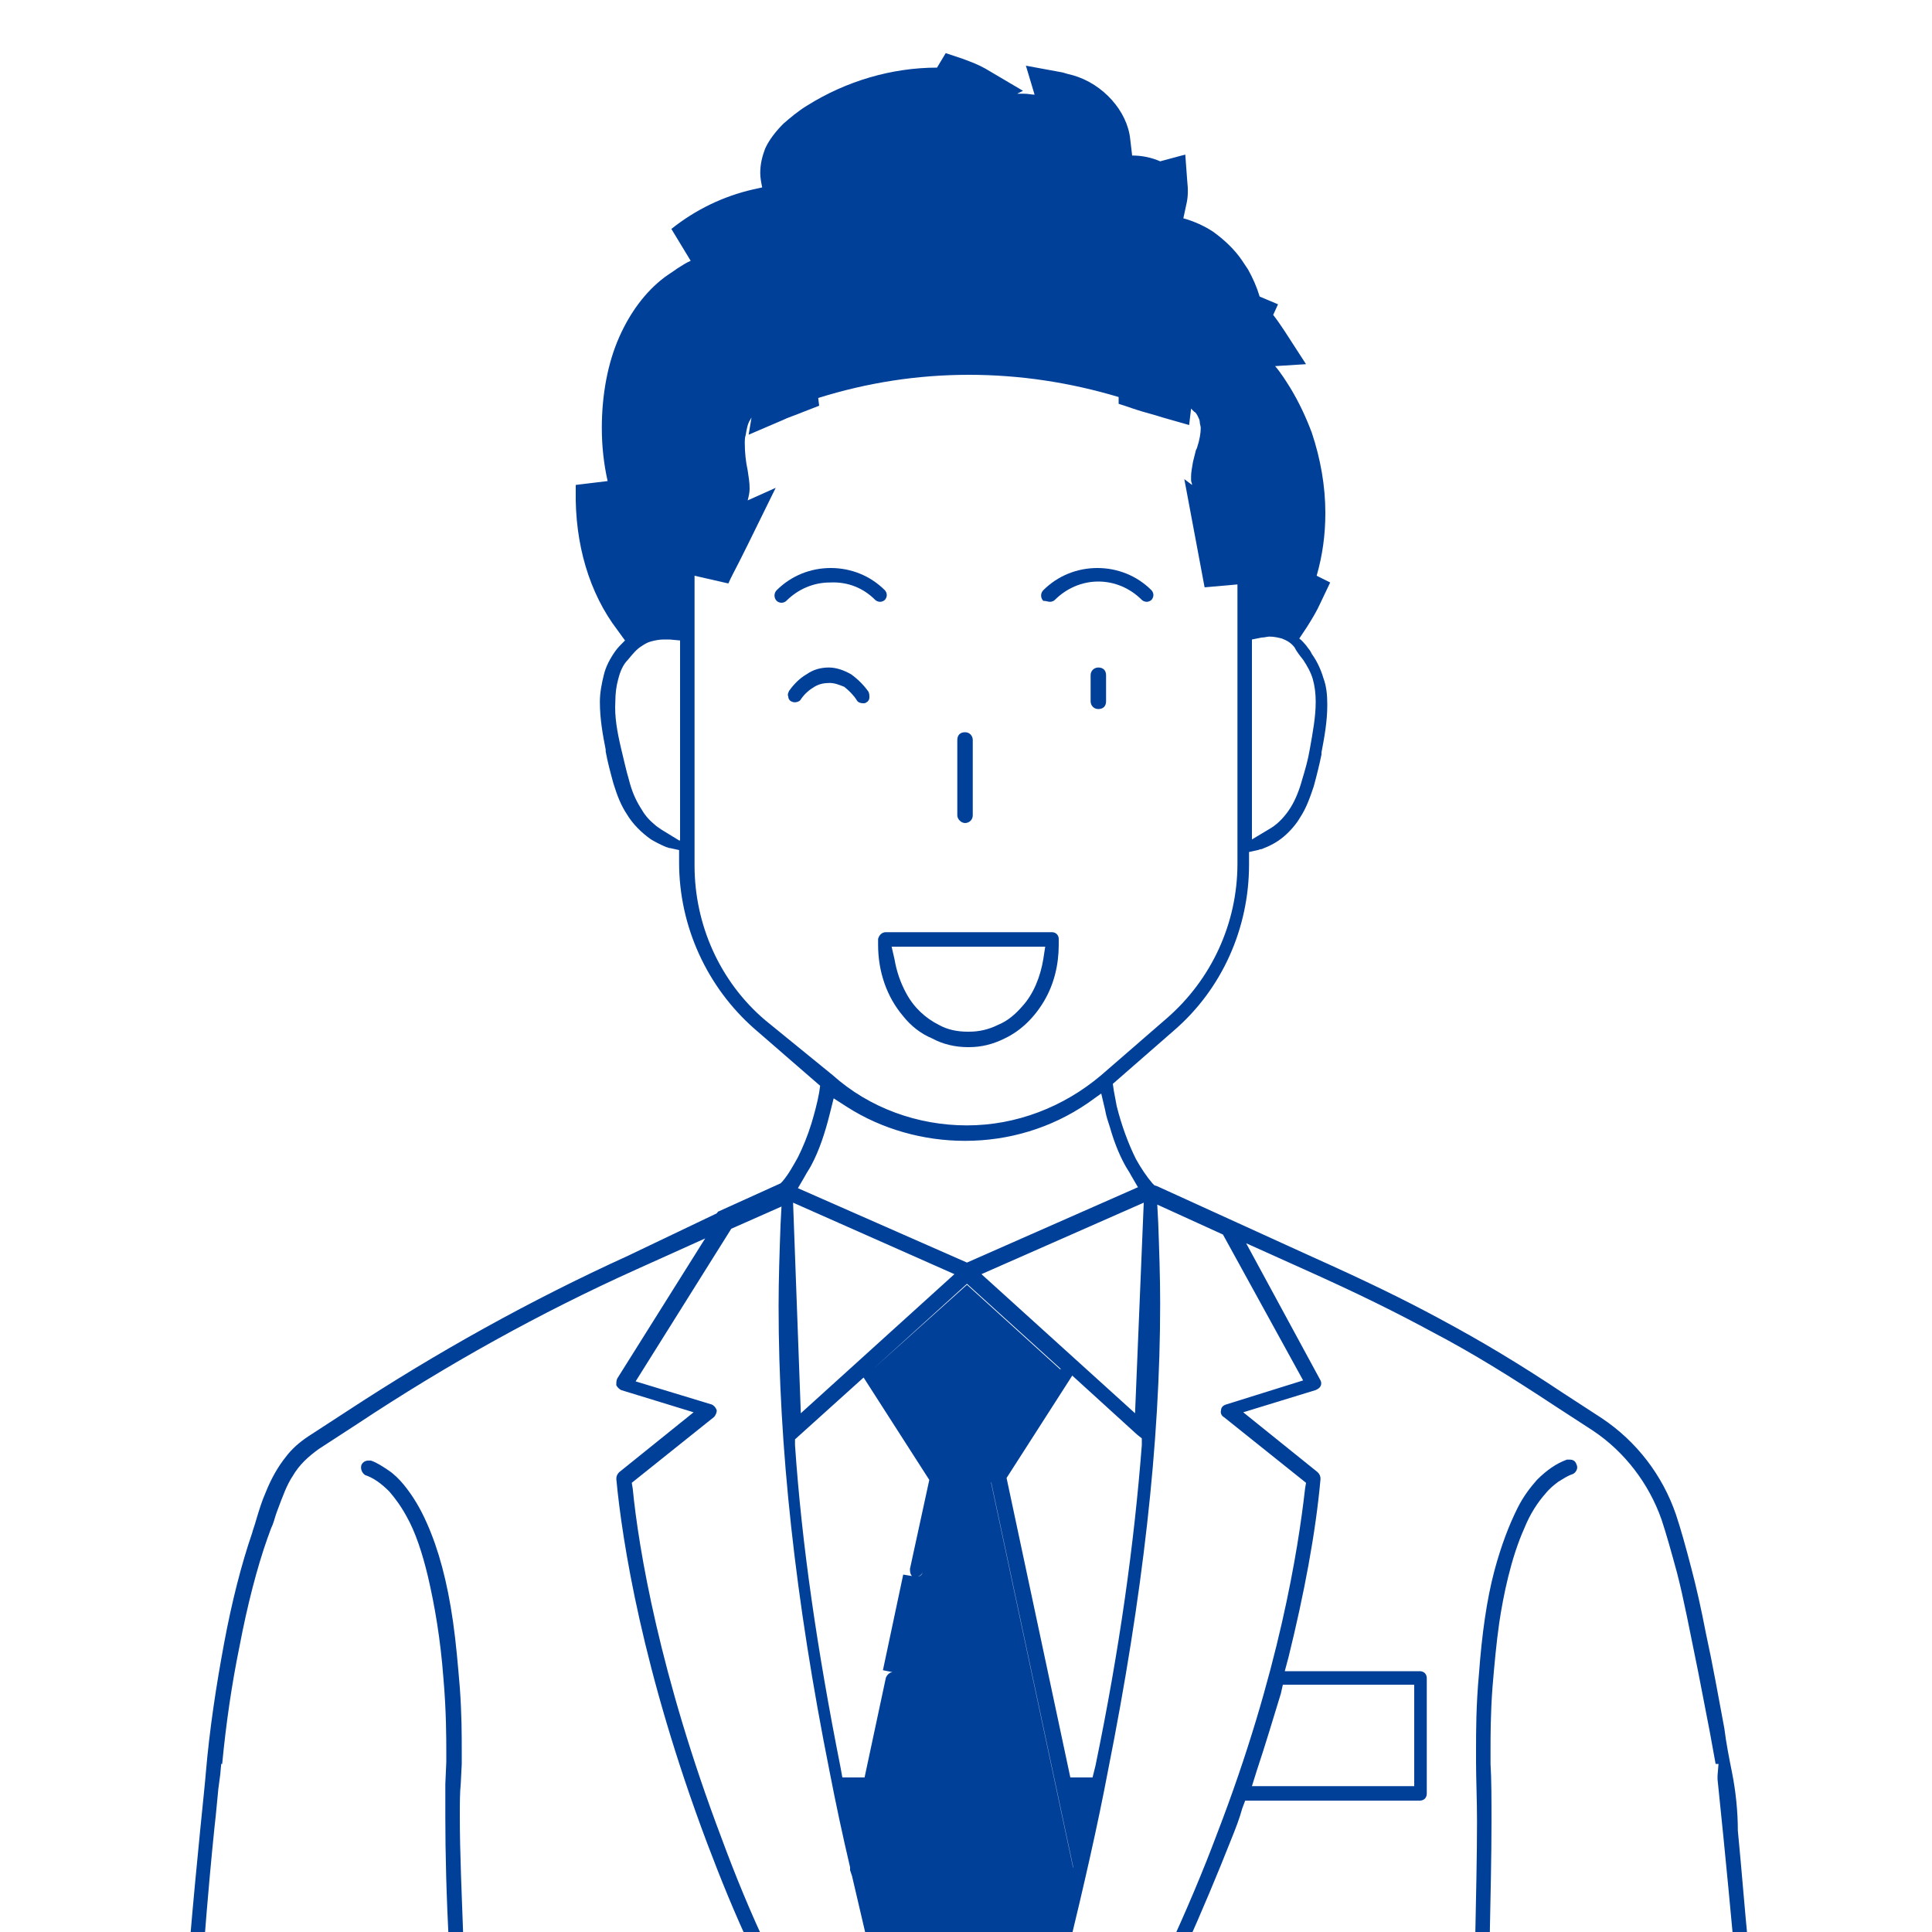 <?xml version="1.0" encoding="utf-8"?>
<!-- Generator: Adobe Illustrator 25.2.1, SVG Export Plug-In . SVG Version: 6.00 Build 0)  -->
<svg version="1.1" id="レイヤー_1" xmlns="http://www.w3.org/2000/svg" xmlns:xlink="http://www.w3.org/1999/xlink" x="0px"
	 y="0px" width="200px" height="200px" viewBox="0 0 200 200" style="enable-background:new 0 0 200 200;" xml:space="preserve">
<style type="text/css">
	.st0{fill:#FFFFFF;}
	.st1{fill:#014099;}
</style>
<rect class="st0" width="200" height="200"/>
<g>
	<path class="st1" d="M179.9,189.5c0-1.9-0.2-4-0.6-6c-0.3-1.5-0.6-3-0.8-4.6c-0.6-3.2-1.2-6.6-1.9-9.8c-0.5-2.6-1-4.8-1.5-6.7
		c-0.6-2.3-1.1-4.1-1.6-5.6c-1.4-4.1-4.1-7.6-7.7-10l-4-2.6c-4.5-3-8.5-5.4-12.8-7.7c-3.7-2-7.6-3.9-13.4-6.5l-15.8-7.2l-0.3-0.1
		l-0.2-0.2c-0.6-0.7-1.2-1.6-1.7-2.5c-0.8-1.6-1.5-3.5-2-5.5c-0.1-0.5-0.2-1.1-0.3-1.6l-0.1-0.7l6.3-5.5c5-4.3,7.8-10.6,7.8-17.2
		v-1.3l0.9-0.2c0.1,0,0.2-0.1,0.4-0.1c0.8-0.3,1.6-0.7,2.3-1.3c0.7-0.6,1.3-1.3,1.7-2c0.6-0.9,1-2,1.4-3.2c0.3-1.1,0.6-2.3,0.8-3.3
		l0-0.2c0.3-1.6,0.6-3.2,0.6-4.9l0-0.1c0-1-0.1-1.9-0.4-2.7c-0.3-1-0.7-1.8-1.2-2.5l-0.1-0.2c-0.1-0.2-0.3-0.4-0.5-0.7
		c-0.2-0.2-0.4-0.5-0.7-0.7l0.8-1.2c0.5-0.8,1-1.6,1.4-2.5l1-2.1l-1.4-0.7c0.6-2.1,0.9-4.2,0.9-6.5c0-2.8-0.5-5.6-1.4-8.3
		c-0.6-1.6-1.3-3.1-2.2-4.6c-0.5-0.8-1-1.6-1.6-2.3l3.2-0.2l-2.2-3.4c-0.4-0.6-0.8-1.2-1.2-1.7l0.5-1.1l-1.9-0.8
		c-0.3-1-0.7-1.9-1.2-2.8c-0.2-0.3-0.4-0.6-0.6-0.9c-0.8-1.2-1.9-2.2-3-3c-0.9-0.6-2-1.1-3.1-1.4l0.3-1.4c0.2-0.8,0.2-1.6,0.1-2.5
		l-0.2-2.7l-2.6,0.7c-0.9-0.4-1.9-0.6-2.9-0.6l-0.2-1.7c-0.3-2.9-2.8-5.7-5.9-6.6c-0.4-0.1-0.8-0.2-1.1-0.3l-3.8-0.7l0.9,3
		c-0.3,0-0.7-0.1-1.1-0.1c-0.2,0-0.5,0-0.7,0l0.6-0.3L102,7.1c-0.7-0.4-1.5-0.7-2.3-1l-1.8-0.6L97,7c-4.7,0-9.4,1.4-13.4,3.9
		c-1,0.6-1.8,1.3-2.5,1.9c-0.8,0.8-1.5,1.7-1.9,2.6c-0.3,0.8-0.5,1.6-0.5,2.5c0,0.5,0.1,1,0.2,1.5l-0.9,0.2c-3.1,0.7-6,2.1-8.5,4.1
		l2,3.3c-0.5,0.2-0.9,0.5-1.4,0.8c-0.4,0.3-0.9,0.6-1.3,0.9c-2,1.5-3.6,3.7-4.7,6.2c-1.2,2.7-1.8,6-1.8,9.4c0,1.9,0.2,3.7,0.6,5.5
		l-3.3,0.4c0,0.2,0,0.4,0,0.6c-0.1,5.5,1.4,10.6,4.3,14.4l0.8,1.1c-0.4,0.4-0.8,0.8-1,1.1c-0.5,0.7-1,1.6-1.2,2.5
		c-0.2,0.8-0.4,1.8-0.4,2.7l0,0.1c0,1.7,0.3,3.4,0.6,4.9l0,0.2c0.2,1.1,0.5,2.2,0.8,3.3c0.4,1.3,0.8,2.3,1.4,3.2
		c0.6,1,1.5,1.9,2.5,2.6c0.5,0.3,1.1,0.6,1.6,0.8c0.1,0,0.2,0.1,0.4,0.1l0.9,0.2v1.3c0,6.6,2.9,12.9,7.8,17.2l6.8,5.9l-0.1,0.7
		c-0.2,1.1-0.5,2.2-0.8,3.2c-0.4,1.3-0.9,2.5-1.4,3.5c-0.5,0.9-1,1.8-1.6,2.5l-0.2,0.2l-6.4,2.9c-0.1,0-0.1,0.1-0.2,0.2l-0.2,0.1
		L65,130c-10.1,4.6-19.8,10-29.1,16.1l-4,2.6c-0.9,0.6-1.7,1.3-2.3,2.1c-0.8,1-1.5,2.2-2.1,3.7c-0.4,0.9-0.7,1.9-1,2.9
		c-0.1,0.4-0.3,0.9-0.4,1.3c-1.1,3.2-2.1,7.1-2.9,11.4c-0.8,4.3-1.5,8.8-1.9,13.5c-0.1,1.4-0.9,8.5-1.7,18h1.5
		c0.4-5.2,0.8-9.5,1.1-12.4c0.2-1.7,0.3-3.1,0.4-4l0.2-1.5l0.1-1.1h0.1c0.4-4.2,1-8.3,1.8-12.2c0.8-4.2,1.8-8.1,2.9-11.2
		c0.2-0.5,0.3-0.9,0.5-1.3c0.2-0.5,0.3-1,0.5-1.5c0.6-1.6,1-2.7,1.6-3.6c0.7-1.2,1.6-2,2.7-2.8l4-2.6c9.2-6.1,18.9-11.5,28.9-16
		l7.1-3.2l-9.1,14.5c-0.1,0.2-0.1,0.4-0.1,0.7c0.1,0.2,0.3,0.4,0.5,0.5l7.5,2.3l-7.7,6.2c-0.2,0.2-0.3,0.4-0.3,0.7
		c0.6,6.4,2.7,19.9,9.4,37.7c1.4,3.7,2.9,7.4,4.6,11h1.7c-1.8-3.8-3.4-7.7-4.8-11.5c-6.4-16.9-8.6-30-9.2-36.2l-0.1-0.6l8.5-6.8
		c0.2-0.2,0.3-0.5,0.3-0.7c-0.1-0.3-0.3-0.5-0.5-0.6l-7.9-2.4l9.9-15.8l5.2-2.3l-0.1,1.9c-0.1,2.8-0.2,5.6-0.2,8.4
		c0,14.5,1.7,30.3,5.3,48.3c0.6,3.1,1.3,6.4,2.1,9.8l0,0.1l0,0.1c0,0,0,0.1,0,0.1l0.2,0.6c0.6,2.6,1.2,5.1,1.8,7.7h1.8l0.9,3.3H108
		l3.1-11.8l-8.5-39.9c0-0.2,0-0.4,0.1-0.6l7.1-11.1l-9.7-8.8l-9.7,8.7l0,0l9.7-8.8l9.7,8.8l-7.1,11.1c-0.1,0.2-0.1,0.4-0.1,0.6
		l8.5,39.9l-2.3,8.5h1.8c1.6-6.6,3-12.7,4.1-18.5c3.6-18.1,5.4-33.9,5.4-48.4c0-2.7-0.1-5.5-0.2-8.3l-0.1-1.9l6.8,3.1l8.3,15.1
		l-8,2.5c-0.3,0.1-0.5,0.3-0.5,0.6c-0.1,0.3,0.1,0.6,0.3,0.7l8.5,6.8l-0.1,0.6c-0.7,6.2-2.7,19.1-9.1,35.7c-1.5,4-3.2,8-5,11.9h1.7
		c1.7-3.8,3.3-7.6,4.8-11.4c0.4-1,0.8-2,1.1-3.1l0.3-0.8h18.1c0.2,0,0.4-0.1,0.5-0.2c0.1-0.1,0.2-0.3,0.2-0.5v-12
		c0-0.2-0.1-0.4-0.2-0.5c-0.1-0.1-0.3-0.2-0.5-0.2h-14l0.4-1.5c1.6-6.5,2.8-12.8,3.3-18.4c0-0.3-0.1-0.5-0.3-0.7l-7.7-6.2l7.5-2.3
		c0.2-0.1,0.4-0.2,0.5-0.4c0.1-0.2,0.1-0.4,0-0.6l-7.7-14.2l6,2.7c5.8,2.6,9.6,4.5,13.3,6.5c4.2,2.2,8.2,4.7,12.6,7.6l4,2.6
		c3.3,2.2,5.8,5.5,7.1,9.2c0.5,1.5,1,3.3,1.6,5.5c0.7,2.7,1.3,5.9,2.2,10.3c0.4,2.1,0.8,4.1,1.2,6.2c0.2,1.1,0.4,2.2,0.6,3.3l0.3,0
		l-0.1,1.2l0,0.4c0.2,1.9,0.9,8.7,1.7,17.4h1.5C180.6,197.6,180.3,193.6,179.9,189.5z M134.9,68.3c0.4,0.6,0.8,1.3,1,2
		c0.2,0.7,0.3,1.5,0.3,2.3l0,0.1c0,1.5-0.3,3.1-0.6,4.8c-0.2,1.2-0.5,2.2-0.8,3.2c-0.3,1.1-0.7,2.1-1.2,2.9c-0.5,0.8-1.2,1.6-2,2.1
		l-2,1.2V66.2l1-0.2c0.3,0,0.6-0.1,0.8-0.1h0c0.5,0,0.9,0.1,1.3,0.2c0.5,0.2,0.9,0.4,1.3,0.9C134.2,67.4,134.5,67.8,134.9,68.3z
		 M70.3,87l-1.8-1.1c-0.3-0.2-0.6-0.4-0.8-0.6c-0.6-0.5-1-1-1.4-1.7c-0.5-0.8-0.9-1.7-1.2-2.9c-0.3-1-0.5-2-0.8-3.2l0,0
		c-0.4-1.7-0.7-3.3-0.6-4.9c0-0.8,0.1-1.6,0.3-2.3c0.2-0.8,0.5-1.5,1-2c0.5-0.6,0.9-1.1,1.4-1.4c0.3-0.2,0.6-0.4,1-0.5
		c0.4-0.1,0.8-0.2,1.3-0.2c0.2,0,0.4,0,0.6,0l1.1,0.1V87z M79.2,105.6c-4.7-4-7.3-9.9-7.3-16v-1.8l0-0.1c0-0.1,0-0.1,0-0.2
		c0-0.1,0-0.1,0-0.2l0-0.1V59.7c0,0,0-0.1,0-0.1l3.5,0.8c0.3-0.7,0.7-1.4,1.1-2.2c0.3-0.6,0.6-1.2,0.9-1.8l2.9-5.9l-2.9,1.3
		c0.1-0.4,0.2-0.8,0.2-1.2c0-0.7-0.1-1.2-0.2-1.9c-0.2-0.9-0.3-1.9-0.3-2.8c0-0.3,0-0.6,0.1-0.9c0.1-0.6,0.2-1.2,0.5-1.6
		c0-0.1,0.1-0.1,0.1-0.2L77.5,45l3.5-1.5c0.6-0.3,1.3-0.5,2-0.8l1.8-0.7l-0.1-0.8c5.1-1.6,10.3-2.4,15.6-2.4
		c5.3,0,10.5,0.8,15.5,2.3l0,0.7l1.8,0.6c0.9,0.3,1.8,0.5,2.7,0.8l2.8,0.8l0.2-1.7l0.2,0.2l0.1,0.1c0.2,0.1,0.3,0.3,0.4,0.5
		c0.1,0.2,0.2,0.4,0.2,0.6c0,0.2,0.1,0.4,0.1,0.6c0,0.5-0.1,1.2-0.4,2.1l-0.1,0.2c-0.1,0.4-0.2,0.8-0.3,1.2
		c-0.1,0.6-0.2,1.1-0.2,1.5c0,0.1,0,0.3,0,0.4l0,0c0,0.2,0.1,0.3,0.1,0.5l-0.8-0.6l2.1,11.2l3.4-0.3v26.5l0,0.1c0,0.1,0,0.1,0,0.2
		c0,0.1,0,0.1,0,0.2l0,0.1v1.8c0,6.2-2.7,12-7.3,16l-6.8,5.9c-3.9,3.3-8.8,5.2-13.9,5.2c-5.1,0-10.1-1.8-13.9-5.2L79.2,105.6z
		 M94.9,163.2c-0.1,0-0.1,0-0.2,0l-1.2-0.2l-2.1,9.9l1,0.2c-0.3,0-0.6,0.3-0.7,0.6l-2.2,10.3l-2.3,0l-0.2-1.1
		c-2.4-12.1-4-23-4.7-33.3l0-0.6l7.1-6.4l6.8,10.6l-2,9.2c0,0.2,0,0.4,0.1,0.6s0.3,0.3,0.5,0.3C94.8,163.2,94.9,163.2,94.9,163.2
		c0.3,0,0.5-0.2,0.6-0.4C95.4,163.1,95.2,163.2,94.9,163.2z M82.9,146.3l-0.8-21.8l16.7,7.4L82.9,146.3z M82.6,123l0.7-1.2
		c0.2-0.4,0.5-0.8,0.7-1.2c0.8-1.5,1.4-3.3,1.9-5.3l0.4-1.6l1.4,0.9c3.6,2.3,7.9,3.5,12.2,3.5c4.5,0,8.9-1.3,12.7-3.9l1.4-1l0.4,1.7
		c0.1,0.6,0.3,1.2,0.5,1.8c0.4,1.4,0.9,2.7,1.5,3.8c0.2,0.4,0.5,0.8,0.7,1.2l0.7,1.2l-17.7,7.8L82.6,123z M118.2,149.6
		c-0.8,10.3-2.3,21.1-4.8,33.2l-0.3,1.2l-2.3,0l-6.6-31l6.8-10.6l6.7,6.1l0.5,0.4L118.2,149.6z M117.5,146.3l-15.9-14.4l16.8-7.4
		L117.5,146.3z M146.4,174.4v10.5h-16.8l0.5-1.6c0.9-2.7,1.7-5.4,2.5-8l0.2-0.9H146.4z"/>
	<path class="st1" d="M162.5,151.1c-0.1,0-0.2,0-0.3,0c-1.1,0.4-2.1,1.1-3.1,2.1c-0.7,0.8-1.4,1.7-2,2.9c-0.9,1.8-1.7,3.9-2.4,6.5
		c-0.8,3-1.3,6.6-1.6,10.7c-0.3,3.2-0.3,6-0.3,7.8c0,0.9,0,1.4,0,1.4c0,1.7,0.1,3.7,0.1,6.1c0,3.5-0.1,7.8-0.2,12.8h1.5
		c0.1-5,0.2-9.3,0.2-12.8c0-2.3,0-4.4-0.1-6l0-0.2c0-0.1,0-0.6,0-1.3c0-1.4,0-3.7,0.2-6.4c0.2-2.4,0.4-4.6,0.7-6.7
		c0.4-2.7,1.2-6.7,2.6-9.8c0.6-1.5,1.4-2.7,2.2-3.6c0.4-0.5,0.9-0.9,1.3-1.2c0.5-0.3,0.9-0.6,1.5-0.8c0.2-0.1,0.3-0.2,0.4-0.4
		c0.1-0.2,0.1-0.4,0-0.6C163.1,151.3,162.9,151.1,162.5,151.1z"/>
	<path class="st1" d="M47.7,184.6l0.1-2c0,0,0-0.5,0-1.4c0-1.5,0-3.8-0.2-6.5c-0.2-2.4-0.4-4.7-0.7-6.8c-0.6-4.2-1.5-7.5-2.7-10.2
		c-0.7-1.6-1.5-2.9-2.4-4c-0.5-0.6-1-1.1-1.6-1.5c-0.6-0.4-1.2-0.8-1.8-1c-0.1,0-0.2,0-0.3,0c-0.3,0-0.6,0.2-0.7,0.5
		c-0.1,0.4,0.1,0.8,0.4,1c0.9,0.3,1.7,0.9,2.5,1.7c0.6,0.7,1.2,1.5,1.8,2.6c0.9,1.6,1.6,3.7,2.2,6.2c0.7,3,1.3,6.5,1.6,10.5
		c0.3,3.4,0.3,6.3,0.3,7.7c0,0.4,0,0.8,0,1l-0.1,2.3c0,1.1,0,2.2,0,3.4c0,3.6,0.1,8.2,0.4,13.6H48c-0.2-5.5-0.4-10-0.4-13.6
		C47.6,186.7,47.6,185.6,47.7,184.6z"/>
	<path class="st1" d="M99.9,85.2c0.4,0,0.8-0.3,0.8-0.8v-7.8c0-0.4-0.3-0.8-0.8-0.8s-0.8,0.3-0.8,0.8v7.8
		C99.1,84.8,99.5,85.2,99.9,85.2z"/>
	<path class="st1" d="M113.7,69.1c-0.4,0-0.8,0.3-0.8,0.8v2.7c0,0.4,0.3,0.8,0.8,0.8s0.8-0.3,0.8-0.8v-2.7
		C114.5,69.4,114.2,69.1,113.7,69.1z"/>
	<path class="st1" d="M108.7,62.3c0.2,0,0.4-0.1,0.5-0.2c1.2-1.2,2.8-1.9,4.5-1.9c1.7,0,3.3,0.7,4.5,1.9c0.1,0.1,0.3,0.2,0.5,0.2
		c0.2,0,0.4-0.1,0.5-0.2c0.1-0.1,0.2-0.3,0.2-0.5c0-0.2-0.1-0.4-0.2-0.5c-1.5-1.5-3.5-2.3-5.6-2.3c-2.1,0-4.1,0.8-5.6,2.3
		c-0.3,0.3-0.3,0.8,0,1.1C108.3,62.2,108.5,62.3,108.7,62.3z"/>
	<path class="st1" d="M90.6,62.1c0.1,0.1,0.3,0.2,0.5,0.2c0.2,0,0.4-0.1,0.5-0.2c0.1-0.1,0.2-0.3,0.2-0.5c0-0.2-0.1-0.4-0.2-0.5
		c-1.5-1.5-3.5-2.3-5.6-2.3c-2.1,0-4.1,0.8-5.6,2.3c-0.3,0.3-0.3,0.8,0,1.1c0.1,0.1,0.3,0.2,0.5,0.2c0.2,0,0.4-0.1,0.5-0.2
		c1.2-1.2,2.8-1.9,4.5-1.9C87.8,60.2,89.4,60.9,90.6,62.1z"/>
	<path class="st1" d="M108.9,96.5H91.7c-0.4,0-0.7,0.3-0.8,0.7c0,0.2,0,0.4,0,0.6c0,2.8,0.9,5.4,2.6,7.4c0.8,1,1.8,1.8,3,2.3
		c1.1,0.6,2.4,0.9,3.7,0.9h0.1c1.3,0,2.5-0.3,3.7-0.9c1.7-0.8,3.1-2.2,4.1-3.9c1-1.7,1.5-3.7,1.5-5.8c0-0.2,0-0.4,0-0.6
		C109.6,96.8,109.3,96.5,108.9,96.5z M108,99.3c-0.3,1.8-1,3.6-2.2,4.9c-0.7,0.8-1.5,1.5-2.5,1.9c-1,0.5-2,0.7-3,0.7h-0.1
		c-1.1,0-2.1-0.2-3-0.7c-1.4-0.7-2.6-1.8-3.4-3.3c-0.6-1.1-1-2.3-1.2-3.5L92.3,98h15.9L108,99.3z"/>
	<path class="st1" d="M88.7,72.5c0.1,0.2,0.4,0.3,0.6,0.3c0.2,0,0.3,0,0.4-0.1c0.2-0.1,0.3-0.3,0.3-0.5c0-0.2,0-0.4-0.1-0.6
		c-0.5-0.7-1.1-1.3-1.8-1.8c-0.7-0.4-1.5-0.7-2.3-0.7c-0.8,0-1.6,0.2-2.3,0.7c-0.7,0.4-1.3,1-1.8,1.7c-0.1,0.2-0.2,0.4-0.1,0.6
		c0,0.2,0.1,0.4,0.3,0.5c0.2,0.1,0.3,0.1,0.4,0.1c0.2,0,0.5-0.1,0.6-0.3c0.4-0.6,0.9-1,1.4-1.3c0.5-0.3,1-0.4,1.6-0.4
		c0.5,0,1,0.2,1.5,0.4C87.9,71.5,88.4,72,88.7,72.5z"/>
</g>
</svg>
